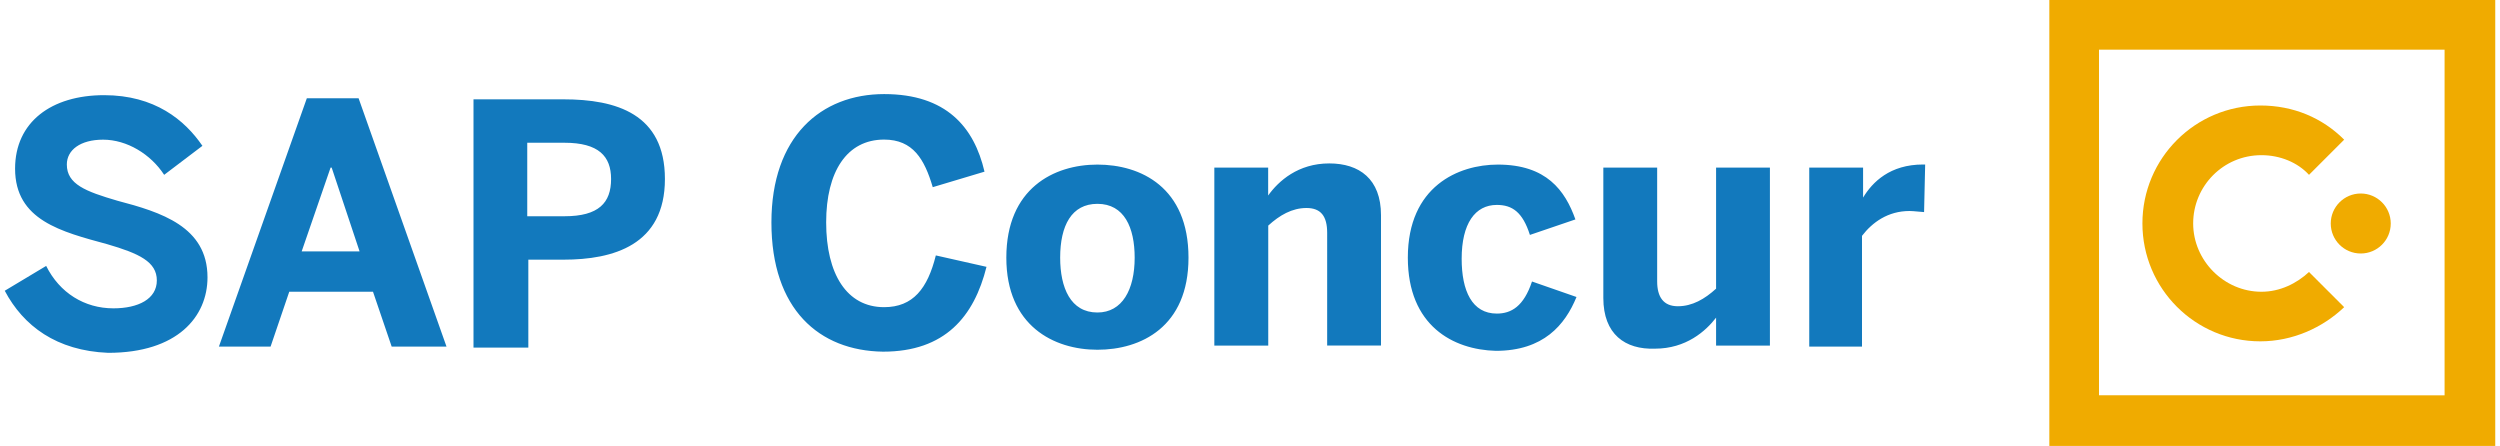 <?xml version="1.0" encoding="UTF-8"?> <svg xmlns="http://www.w3.org/2000/svg" xmlns:xlink="http://www.w3.org/1999/xlink" version="1.1" id="Layer_1" x="0px" y="0px" viewBox="0 0 3000 535.1" style="enable-background:new 0 0 3000 535.1;" xml:space="preserve"> <style type="text/css"> .st0{fill:#1279BD;} .st1{fill:#F0AB00;} </style> <g> <path class="st0" d="M5.7,348.9l49.7-29.8c16.1,32.3,45.9,50.9,80.7,50.9c29.8,0,52.1-11.2,52.1-33.5c0-22.3-21.1-32.3-59.6-43.5 C74,278.1,18.1,264.5,18.1,202.4c0-55.9,43.5-88.2,106.8-88.2c60.8,0,96.8,29.8,118,60.8l-45.9,34.8 c-16.1-24.8-44.7-42.2-73.3-42.2c-27.3,0-43.5,12.4-43.5,29.8c0,23.6,22.4,32.3,60.8,43.5c52.1,13.7,108,31,108,91.9 c0,47.2-36,90.6-119.2,90.6C67.8,420.9,28,391.1,5.7,348.9z M262.7,415.9l105.5-298h62.1l105.5,298h-65.8l-22.4-65.8H347.1 l-22.4,65.8H262.7z M362,301.7h69.5l-33.5-100.6h-1.3L362,301.7z M568.2,415.9V119.2h108c63.3,0,121.7,17.4,121.7,95.6 c0,79.5-62.1,96.8-121.7,96.8h-42.2v105.5h-65.8L568.2,415.9L568.2,415.9z M632.7,259.5h44.7c41,0,55.9-16.1,55.9-44.7 c0-27.3-14.9-43.5-55.9-43.5h-44.7V259.5z M925.7,266.9c0-103.1,59.6-154,135.3-154c74.5,0,108,39.7,120.4,93.1l-62.1,18.6 c-9.9-33.5-23.6-57.1-58.4-57.1c-44.7,0-69.5,38.5-69.5,99.3c0,62.1,24.8,101.8,69.5,101.8c34.8,0,52.2-22.4,62.1-62.1l60.8,13.7 c-14.9,59.6-49.7,101.8-124.2,101.8C982.9,420.9,925.7,371.2,925.7,266.9z M1207.6,309.2c0-83.2,57.1-111.7,109.3-111.7 c52.1,0,109.3,27.3,109.3,111.7c0,83.2-57.1,110.5-109.3,110.5C1264.7,419.7,1207.6,391.1,1207.6,309.2z M1361.6,309.2 c0-36-12.4-64.6-44.7-64.6c-31,0-44.7,26.1-44.7,64.6c0,36,12.4,65.8,44.7,65.8C1346.7,375,1361.6,347.6,1361.6,309.2z M1457.2,414.7V201.1h64.6v33.5c12.4-17.4,36-38.5,73.3-38.5c36,0,62.1,18.6,62.1,62.1v156.4h-64.6V279.4 c0-19.9-7.5-29.8-24.8-29.8c-17.4,0-32.3,8.7-45.9,21.1v144L1457.2,414.7L1457.2,414.7L1457.2,414.7z M1689.4,309.2 c0-85.7,60.8-111.7,108-111.7c58.3,0,80.7,31,93.1,65.8l-54.6,18.6c-8.7-27.3-21.1-36-39.7-36c-26.1,0-42.2,22.4-42.2,64.6 c0,38.5,12.4,65.8,42.2,65.8c17.4,0,32.3-8.7,42.2-38.5l53.4,18.6c-13.7,33.5-39.7,64.6-96.8,64.6 C1744,419.7,1689.4,391.1,1689.4,309.2z M1924,357.6V201.1h64.6v136.6c0,18.6,7.5,29.8,24.8,29.8c17.4,0,32.3-8.7,45.9-21.1V201.1 h64.6v213.6h-64.6v-33.5c-12.4,16.1-36,37.2-73.3,37.2C1950.1,419.7,1924,401,1924,357.6z M2171.1,414.7V201.1h64.6v36l0,0 c11.2-18.6,32.3-39.7,72-39.7h2.5l-1.3,57.1c-2.5,0-12.4-1.3-17.4-1.3c-26.1,0-44.7,13.7-57.1,29.8v132.9h-63.3L2171.1,414.7 L2171.1,414.7z"></path> <g> <path class="st1" d="M2713.7,350.1c-44.7,0-81.9-37.3-81.9-82c0-44.7,36-81.9,81.9-81.9c22.4,0,43.5,8.7,57.1,23.6l42.2-42.2 c-26.1-26.1-60.8-41-100.6-41c-78.2,0-141.5,63.3-141.5,141.5c0,78.2,63.3,141.5,141.5,141.5c38.5,0,74.5-16.1,100.6-41 l-42.2-42.2C2755.9,340.2,2736,350.1,2713.7,350.1"></path> <path class="st1" d="M2832.9,232.2c-19.9,0-36,16.2-36,36c0,19.9,16.1,36,36,36c19.9,0,36-16.1,36-36 C2868.9,248.3,2852.7,232.2,2832.9,232.2"></path> <path class="st1" d="M2459.2,535.1h535.1V0h-535.1V535.1z M2518.8,474.3V59.6h414.7v192.5v29.8v192.5L2518.8,474.3L2518.8,474.3z"></path> </g> </g> </svg> 